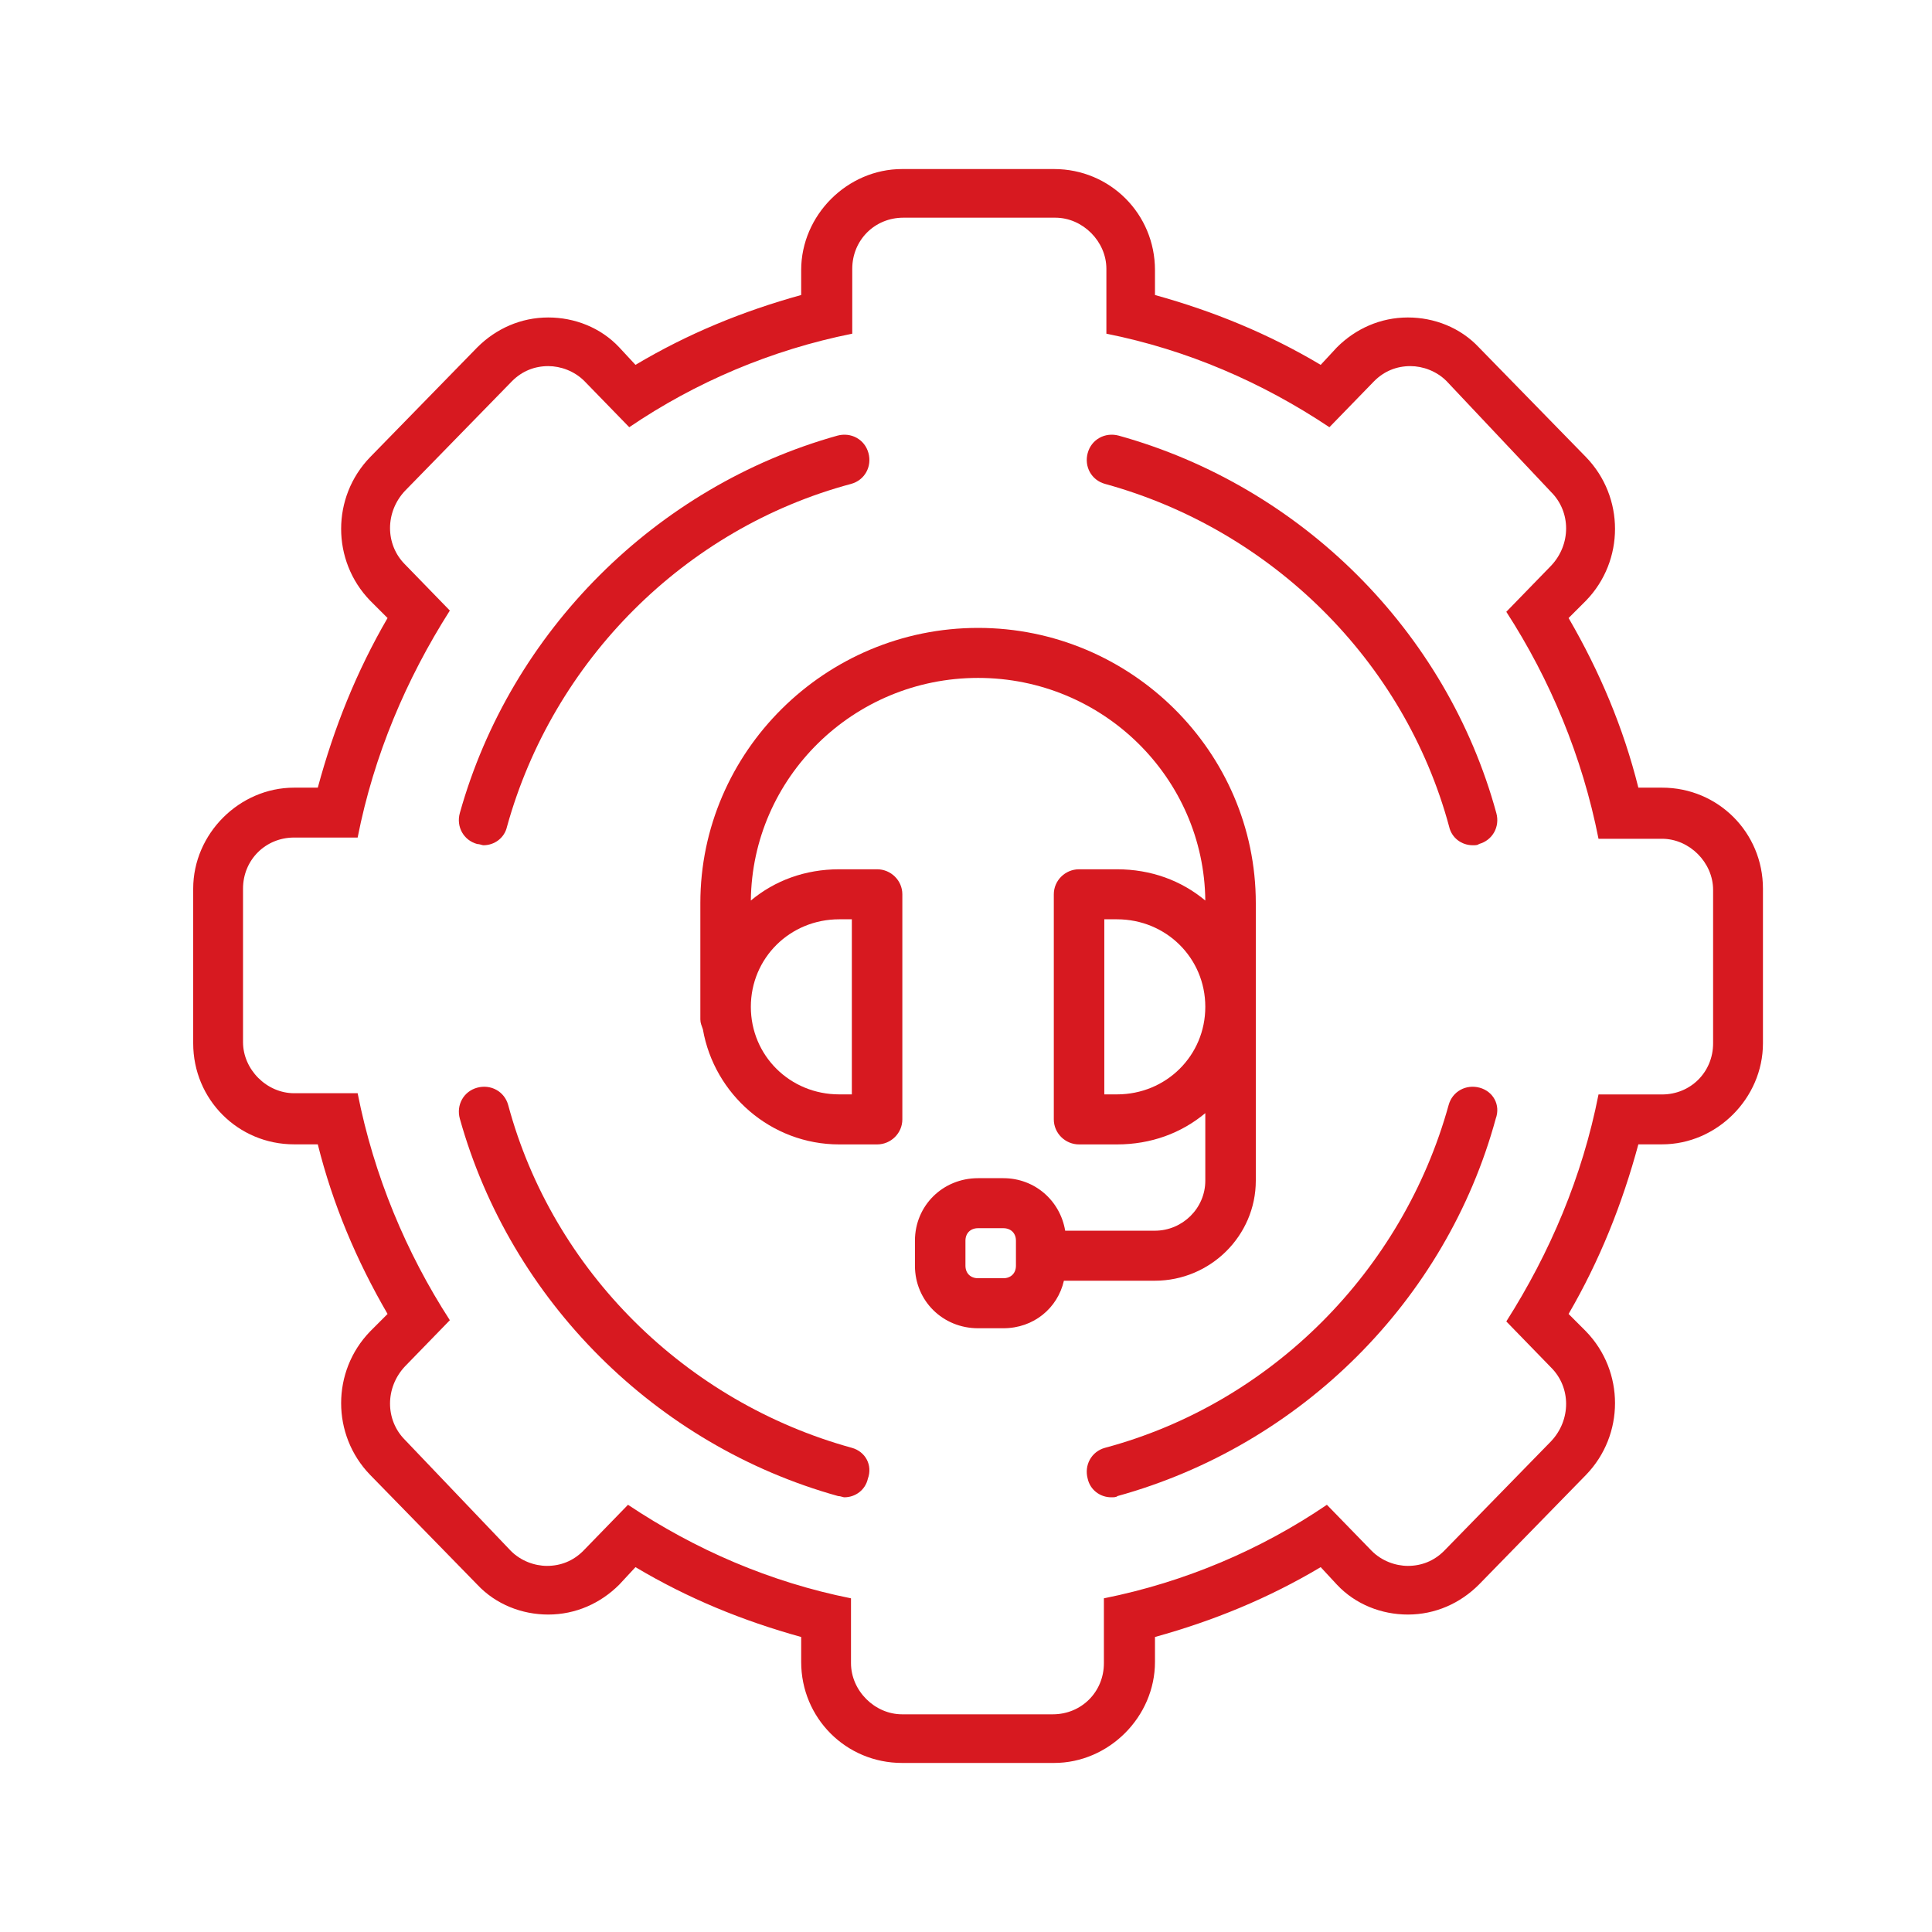 <svg xmlns="http://www.w3.org/2000/svg" width="80" height="80" viewBox="0 0 80 80" fill="none"><path d="M68.821 32.615H67.841C67.222 30.136 66.242 27.812 64.952 25.591L65.675 24.869C67.274 23.216 67.274 20.582 65.675 18.93L61.238 14.385C60.464 13.559 59.381 13.146 58.298 13.146C57.163 13.146 56.131 13.61 55.357 14.385L54.687 15.108C52.52 13.817 50.25 12.887 47.825 12.216V11.183C47.825 8.859 45.968 7 43.647 7H37.353C35.083 7 33.175 8.911 33.175 11.183V12.216C30.75 12.887 28.48 13.817 26.314 15.108L25.643 14.385C24.869 13.559 23.786 13.146 22.702 13.146C21.567 13.146 20.536 13.61 19.762 14.385L15.325 18.93C13.726 20.582 13.726 23.216 15.325 24.869L16.048 25.591C14.758 27.812 13.829 30.136 13.159 32.615H12.179C9.909 32.615 8 34.526 8 36.798V43.202C8 45.526 9.857 47.385 12.179 47.385H13.159C13.778 49.864 14.758 52.188 16.048 54.408L15.325 55.132C13.726 56.784 13.726 59.418 15.325 61.07L19.762 65.615C20.536 66.441 21.619 66.855 22.702 66.855C23.837 66.855 24.869 66.39 25.643 65.615L26.314 64.892C28.48 66.183 30.75 67.113 33.175 67.784V68.817C33.175 71.141 35.032 73 37.353 73H43.647C45.917 73 47.825 71.089 47.825 68.817V67.784C50.25 67.113 52.52 66.183 54.687 64.892L55.357 65.615C56.131 66.441 57.214 66.855 58.298 66.855C59.432 66.855 60.464 66.39 61.238 65.615L65.675 61.07C67.274 59.418 67.274 56.784 65.675 55.132L64.952 54.408C66.242 52.188 67.171 49.864 67.841 47.385H68.821C71.091 47.385 73 45.474 73 43.202V36.798C73 34.474 71.143 32.615 68.821 32.615ZM70.936 43.202C70.936 44.39 70.008 45.319 68.821 45.319H66.191C65.52 48.728 64.179 51.878 62.373 54.718L64.23 56.629C65.056 57.455 65.056 58.798 64.23 59.676L59.794 64.221C59.381 64.634 58.865 64.84 58.298 64.84C57.782 64.84 57.214 64.634 56.802 64.221L54.944 62.31C52.21 64.169 49.063 65.512 45.71 66.183V68.868C45.71 70.056 44.782 70.986 43.595 70.986H37.353C36.218 70.986 35.238 70.005 35.238 68.868V66.183C31.885 65.512 28.79 64.169 26.004 62.31L24.147 64.221C23.734 64.634 23.218 64.84 22.651 64.84C22.135 64.84 21.567 64.634 21.155 64.221L16.77 59.624C15.944 58.798 15.944 57.455 16.77 56.578L18.627 54.667C16.821 51.878 15.48 48.676 14.809 45.268H12.179C11.044 45.268 10.063 44.286 10.063 43.15V36.798C10.063 35.61 10.992 34.681 12.179 34.681H14.809C15.48 31.272 16.821 28.122 18.627 25.282L16.77 23.371C15.944 22.545 15.944 21.202 16.77 20.324L21.206 15.779C21.619 15.366 22.135 15.16 22.702 15.16C23.218 15.16 23.786 15.366 24.198 15.779L26.056 17.69C28.79 15.831 31.936 14.488 35.29 13.817V11.132C35.29 9.944 36.218 9.014 37.405 9.014H43.698C44.833 9.014 45.813 9.995 45.813 11.132V13.817C49.167 14.488 52.262 15.831 55.048 17.69L56.905 15.779C57.318 15.366 57.833 15.16 58.401 15.16C58.917 15.16 59.484 15.366 59.897 15.779L64.23 20.376C65.056 21.202 65.056 22.545 64.23 23.422L62.373 25.333C64.179 28.122 65.52 31.324 66.191 34.732H68.821C69.956 34.732 70.936 35.714 70.936 36.85V43.202Z" fill="#D71920"></path><path d="M19.76 34.949C19.863 34.949 19.965 35 20.017 35C20.48 35 20.891 34.693 20.994 34.231C22.897 27.365 28.349 21.883 35.24 20.038C35.806 19.884 36.115 19.32 35.96 18.757C35.806 18.193 35.24 17.886 34.675 18.039C27.166 20.14 21.148 26.135 19.04 33.668C18.885 34.231 19.194 34.795 19.76 34.949Z" fill="#D71920"></path><path d="M46.325 18.039C45.76 17.886 45.194 18.193 45.04 18.757C44.885 19.32 45.194 19.884 45.76 20.038C52.651 21.934 58.154 27.365 60.006 34.231C60.109 34.693 60.52 35 60.983 35C61.086 35 61.189 35 61.24 34.949C61.806 34.795 62.115 34.231 61.96 33.668C59.903 26.135 53.886 20.14 46.325 18.039Z" fill="#D71920"></path><path d="M35.269 59.95C28.387 58.054 22.891 52.623 21.043 45.757C20.888 45.193 20.323 44.886 19.759 45.039C19.194 45.193 18.886 45.757 19.04 46.32C21.145 53.853 27.154 59.848 34.704 61.949C34.806 61.949 34.909 62 34.96 62C35.423 62 35.833 61.693 35.936 61.231C36.142 60.668 35.833 60.104 35.269 59.95Z" fill="#D71920"></path><path d="M61.269 45.039C60.704 44.886 60.139 45.193 59.985 45.757C58.084 52.623 52.64 58.106 45.758 59.95C45.194 60.104 44.886 60.668 45.039 61.231C45.142 61.693 45.553 62 46.015 62C46.118 62 46.221 62 46.272 61.949C53.873 59.848 59.882 53.853 61.936 46.32C62.142 45.757 61.833 45.193 61.269 45.039Z" fill="#D71920"></path><path d="M52 48.889V37.393C52 31.127 46.825 26 40.5 26C34.175 26 29 31.127 29 37.393V42.209C29 42.364 29.052 42.468 29.105 42.623C29.575 45.316 31.927 47.388 34.75 47.388H36.318C36.893 47.388 37.364 46.921 37.364 46.352V37.03C37.364 36.461 36.893 35.995 36.318 35.995H34.75C33.339 35.995 32.084 36.461 31.091 37.289C31.143 32.214 35.325 28.071 40.5 28.071C45.675 28.071 49.857 32.214 49.909 37.289C48.916 36.461 47.661 35.995 46.25 35.995H44.682C44.107 35.995 43.636 36.461 43.636 37.03V46.352C43.636 46.921 44.107 47.388 44.682 47.388H46.25C47.661 47.388 48.916 46.921 49.909 46.093V48.889C49.909 50.029 48.968 50.961 47.818 50.961H44.107C43.898 49.718 42.852 48.786 41.545 48.786H40.5C39.036 48.786 37.886 49.925 37.886 51.375V52.411C37.886 53.861 39.036 55 40.5 55H41.545C42.8 55 43.793 54.171 44.054 53.032H47.818C50.118 53.032 52 51.168 52 48.889ZM34.75 38.066H35.273V45.316H34.75C32.711 45.316 31.091 43.711 31.091 41.691C31.091 39.671 32.711 38.066 34.75 38.066ZM46.25 45.316H45.727V38.066H46.25C48.289 38.066 49.909 39.671 49.909 41.691C49.909 43.711 48.289 45.316 46.25 45.316ZM42.068 52.411C42.068 52.721 41.859 52.929 41.545 52.929H40.5C40.186 52.929 39.977 52.721 39.977 52.411V51.375C39.977 51.064 40.186 50.857 40.5 50.857H41.545C41.859 50.857 42.068 51.064 42.068 51.375V52.411Z" fill="#D71920"></path></svg>